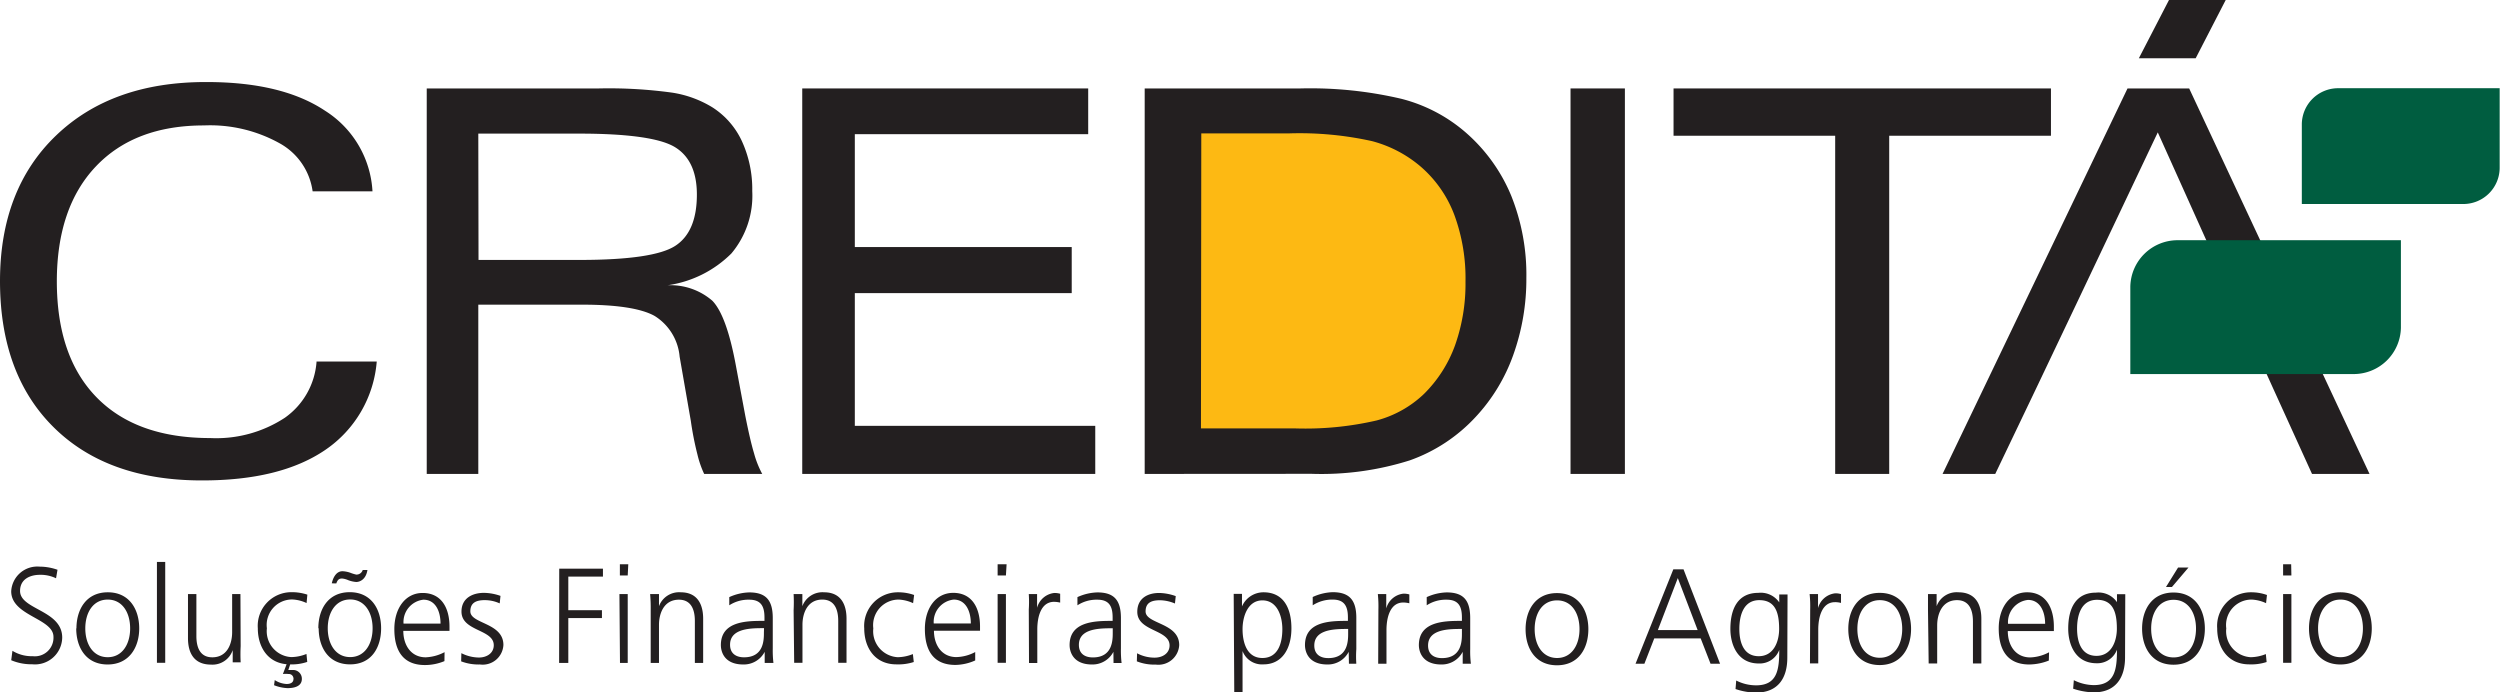 <svg xmlns="http://www.w3.org/2000/svg" width="223.03" height="61.75" viewBox="0 0 223.03 61.75">
  <defs>
    <style>
      .a82f39f2-00c6-46a9-b7c1-db0aab16f08d {
        fill: #231f20;
      }

      .a3829e31-8224-4918-a192-20926fa484c8 {
        fill: #fdb913;
      }

      .a7114c26-52f4-43de-949b-3dd60a5c2102 {
        fill: #005d40;
      }
    </style>
  </defs>
  <g id="a4a0b16f-f814-4134-8d50-aafe0d469e50" data-name="Layer 2">
    <g id="affb4fe0-bc7b-42d6-86b2-03e306cf1183" data-name="Layer 1">
      <g>
        <path class="a82f39f2-00c6-46a9-b7c1-db0aab16f08d" d="M102.12,42.28V7.89H116a35.6,35.6,0,0,1,9,.92,14.06,14.06,0,0,1,5.75,3,15.15,15.15,0,0,1,4.06,5.63,18.93,18.93,0,0,1,1.36,7.36A20.09,20.09,0,0,1,135,31.67a15.92,15.92,0,0,1-3.33,5.5,14.67,14.67,0,0,1-5.9,3.9,26.18,26.18,0,0,1-8.77,1.2Z"/>
        <path class="a82f39f2-00c6-46a9-b7c1-db0aab16f08d" d="M28.22,32.25h5.39A10.55,10.55,0,0,1,29,40.15q-4,2.72-11,2.71-8.41,0-13.2-4.73T0,25.09q0-8.2,5-13T18.45,7.32q6.71,0,10.55,2.56a9.09,9.09,0,0,1,4.23,7.19H27.89a5.79,5.79,0,0,0-2.95-4.29,12.76,12.76,0,0,0-6.74-1.59q-6.18,0-9.65,3.66T5.07,25.09q0,6.73,3.55,10.36t10.13,3.63a11.15,11.15,0,0,0,6.66-1.81,6.7,6.7,0,0,0,2.83-5"/>
        <path class="a82f39f2-00c6-46a9-b7c1-db0aab16f08d" d="M38.07,42.28V7.89H53.42A41.28,41.28,0,0,1,60,8.27a9.69,9.69,0,0,1,3.56,1.31,7.13,7.13,0,0,1,2.62,3,10.28,10.28,0,0,1,.93,4.47,8,8,0,0,1-1.86,5.56,10.06,10.06,0,0,1-5.7,2.84,5.7,5.7,0,0,1,4,1.38q1.26,1.3,2.08,5.68l.86,4.59c.29,1.46.55,2.58.78,3.34A8.53,8.53,0,0,0,68,42.28H62.82a8.86,8.86,0,0,1-.6-1.73,27.82,27.82,0,0,1-.59-3l-1-5.74a4.76,4.76,0,0,0-2.24-3.63q-1.81-1-6.46-1H42.67V42.28Zm4.62-19.09h9c4.41,0,7.25-.42,8.54-1.25s1.94-2.36,1.94-4.58q0-3.07-2-4.26c-1.33-.78-4.17-1.18-8.52-1.18H42.67Z"/>
        <polygon class="a82f39f2-00c6-46a9-b7c1-db0aab16f08d" points="71.57 42.28 71.57 7.89 97.08 7.89 97.08 11.97 76.26 11.97 76.26 22.04 95.61 22.04 95.61 26.15 76.26 26.15 76.26 37.99 97.71 37.99 97.71 42.28 71.57 42.28"/>
        <rect class="a82f39f2-00c6-46a9-b7c1-db0aab16f08d" x="140.11" y="7.89" width="4.85" height="34.39"/>
        <polygon class="a82f39f2-00c6-46a9-b7c1-db0aab16f08d" points="149.3 12.11 149.3 7.89 182.97 7.89 182.97 12.11 168.54 12.11 168.54 42.28 163.72 42.28 163.72 12.11 149.3 12.11"/>
        <path class="a82f39f2-00c6-46a9-b7c1-db0aab16f08d" d="M173.3,42.28,189.8,7.89h5.5l16.09,34.39h-5.13c-4.72-10.35-9.06-20-13.76-30.47C187.66,22,182.87,32.14,178,42.28Z"/>
        <polygon class="a82f39f2-00c6-46a9-b7c1-db0aab16f08d" points="190.81 5.2 193.5 0 198.56 0 195.88 5.2 190.81 5.2"/>
        <path class="a3829e31-8224-4918-a192-20926fa484c8" d="M107.14,38.22h8.42a28.21,28.21,0,0,0,7.25-.71,9.72,9.72,0,0,0,4.24-2.38,11.71,11.71,0,0,0,2.76-4.33,16.4,16.4,0,0,0,.93-5.64,16.38,16.38,0,0,0-1-6,10.64,10.64,0,0,0-3-4.3,11,11,0,0,0-4.34-2.27A29.82,29.82,0,0,0,115,11.9h-7.83Z"/>
        <path class="a7114c26-52f4-43de-949b-3dd60a5c2102" d="M214.19,29.23A4.21,4.21,0,0,1,210,33.37H190.05v-7.8h0a4.22,4.22,0,0,1,4.21-4.14h19.93v7.81ZM223,15a3.24,3.24,0,0,1-3.23,3.2H205.35V11.06h0a3.24,3.24,0,0,1,3.24-3.19H223Z"/>
        <path class="a82f39f2-00c6-46a9-b7c1-db0aab16f08d" d="M206.8,56.06c0-1.42.71-2.57,2-2.57s2,1.15,2,2.57-.71,2.57-2,2.57-2-1.14-2-2.57m-.81,0c0,1.68.86,3.22,2.8,3.22s2.8-1.54,2.8-3.22-.86-3.22-2.8-3.22-2.8,1.55-2.8,3.22m-1.59-5.72h-.72v1h.74Zm-.72,8.79h.74V53h-.74Zm-1.44-6.05a4.15,4.15,0,0,0-1.44-.24,3,3,0,0,0-3,3.22c0,1.71.94,3.21,2.87,3.21a4.42,4.42,0,0,0,1.54-.21l-.07-.71a3.7,3.7,0,0,1-1.35.28,2.32,2.32,0,0,1-2.18-2.57,2.27,2.27,0,0,1,2.26-2.57,3.4,3.4,0,0,1,1.29.32Zm-10.33,3c0-1.42.69-2.57,2-2.57s2,1.15,2,2.57-.69,2.57-2,2.57-2-1.14-2-2.57m-.81,0c0,1.68.86,3.22,2.8,3.22s2.8-1.54,2.8-3.22-.86-3.22-2.8-3.22-2.8,1.55-2.8,3.22m2.13-3.71h.53l1.48-1.74h-.93Zm-3.63.64h-.74v.71h0a2,2,0,0,0-1.87-.85c-1.77,0-2.48,1.35-2.48,3.22,0,1.36.61,3.08,2.53,3.08a1.87,1.87,0,0,0,1.82-1.21h0c0,1.73-.17,3.16-2.07,3.16a4.07,4.07,0,0,1-1.78-.44l-.06.76a6.28,6.28,0,0,0,1.82.33c2.05,0,2.81-1.4,2.81-3.11Zm-4.3,3.07c0-1.19.36-2.57,1.78-2.57s1.77,1.09,1.77,2.57c0,1.12-.48,2.43-1.82,2.43s-1.73-1.22-1.73-2.43m-6.16-.43a2,2,0,0,1,1.78-2.13c1.1,0,1.53,1.07,1.53,2.13Zm3.66,2.54a3.81,3.81,0,0,1-1.68.46c-1.3,0-2-1.06-2-2.35h4.11V55.9c0-1.66-.71-3.06-2.39-3.06-1.52,0-2.53,1.34-2.53,3.22s.74,3.22,2.73,3.22a4.91,4.91,0,0,0,1.74-.35Zm-10.74,1h.76v-3.4c0-1,.43-2.25,1.77-2.25,1,0,1.42.75,1.42,1.91v3.74h.75V55.2c0-1.35-.57-2.36-2.05-2.36a1.9,1.9,0,0,0-1.94,1.24h0V53H172c0,.48,0,1,0,1.45Zm-6.36-3.08c0-1.42.69-2.57,2-2.57s2,1.15,2,2.57-.7,2.57-2,2.57-2-1.14-2-2.57m-.81,0c0,1.68.86,3.22,2.8,3.22s2.8-1.54,2.8-3.22-.86-3.22-2.8-3.22-2.8,1.55-2.8,3.22m-3.42,3.07h.74v-3c0-1.11.32-2.46,1.49-2.46a2,2,0,0,1,.54.07v-.79a1.75,1.75,0,0,0-.51-.07,1.79,1.79,0,0,0-1.54,1.32h0V53h-.75a10.61,10.61,0,0,1,.05,1.38Zm-2-6.15h-.74v.71h0a2,2,0,0,0-1.87-.85c-1.78,0-2.49,1.36-2.49,3.22,0,1.37.62,3.08,2.53,3.08a1.86,1.86,0,0,0,1.83-1.21h0c0,1.74-.16,3.16-2.07,3.16a3.89,3.89,0,0,1-1.77-.43l-.06.76a5.84,5.84,0,0,0,1.81.32c2.06,0,2.81-1.39,2.81-3.11Zm-4.3,3.08c0-1.19.36-2.57,1.78-2.57s1.77,1.09,1.77,2.57c0,1.12-.48,2.43-1.82,2.43s-1.73-1.22-1.73-2.43m-3.72.1h-3.55l1.78-4.64Zm-5.54,3h.79l.88-2.26h4.14l.88,2.26h.85l-3.26-8.42h-.91Zm-9-3.08c0-1.42.69-2.57,2-2.57s2,1.15,2,2.57-.71,2.57-2,2.57-2-1.14-2-2.57m-.81,0c0,1.68.85,3.22,2.8,3.22s2.8-1.54,2.8-3.22-.86-3.22-2.8-3.22-2.8,1.55-2.8,3.22m-5.68.36c0,.66,0,2.22-1.78,2.22-.68,0-1.24-.31-1.24-1.12,0-1.34,1.53-1.48,2.81-1.48h.21Zm.07,2.72h.73a9.29,9.29,0,0,1-.06-1.29V55.14c0-1.61-.62-2.29-2.1-2.29a4.55,4.55,0,0,0-1.78.42V54a3.12,3.12,0,0,1,1.78-.5c1,0,1.36.53,1.36,1.58v.31h-.14c-1.55,0-3.7.1-3.7,2.16,0,.55.28,1.73,2,1.73a2.1,2.1,0,0,0,1.91-1.13h0Zm-7.54,0h.74v-3c0-1.11.32-2.46,1.5-2.46a2.5,2.5,0,0,1,.54.07v-.79a1.86,1.86,0,0,0-.52-.07,1.79,1.79,0,0,0-1.54,1.32h0V53h-.75a10.61,10.61,0,0,1,.05,1.38Zm-2.68-2.72c0,.66,0,2.22-1.77,2.22-.68,0-1.25-.31-1.25-1.12,0-1.34,1.53-1.48,2.81-1.48h.21Zm.07,2.72H121a9.41,9.41,0,0,1,0-1.3V55.12c0-1.6-.63-2.29-2.11-2.29a4.56,4.56,0,0,0-1.78.43V54a3.21,3.21,0,0,1,1.78-.51c1,0,1.36.54,1.36,1.59v.31h-.14c-1.55,0-3.69.09-3.69,2.16,0,.55.27,1.73,2,1.73a2.09,2.09,0,0,0,1.9-1.13h0Zm-5.94-3.08c0,1.2-.36,2.57-1.78,2.57s-1.77-1.45-1.77-2.57.46-2.57,1.77-2.57,1.78,1.38,1.78,2.57m-4.29,5.61h.74V58.08h0a1.85,1.85,0,0,0,1.87,1.19c1.65,0,2.49-1.39,2.49-3.21s-.71-3.22-2.49-3.22a2.09,2.09,0,0,0-1.92,1.26h0l0-1.12h-.74ZM101.42,59a4.24,4.24,0,0,0,1.69.29,1.86,1.86,0,0,0,2.09-1.74c0-2-3-1.87-3-3,0-.79.53-1,1.29-1a3.57,3.57,0,0,1,1.33.29l.07-.66a4.62,4.62,0,0,0-1.48-.28c-1,0-1.95.46-1.95,1.68,0,1.77,2.88,1.56,2.88,3,0,.7-.62,1.09-1.33,1.09a3.32,3.32,0,0,1-1.57-.39Zm-2.15-2.57c0,.66,0,2.22-1.77,2.22-.69,0-1.25-.31-1.25-1.12,0-1.34,1.53-1.48,2.81-1.48h.21Zm.07,2.72h.72a9.29,9.29,0,0,1-.06-1.29V55.14c0-1.61-.62-2.29-2.1-2.29a4.55,4.55,0,0,0-1.78.42V54a3.12,3.12,0,0,1,1.78-.5c1,0,1.36.53,1.36,1.58v.31h-.14c-1.55,0-3.7.1-3.7,2.16,0,.55.28,1.73,2,1.73a2.1,2.1,0,0,0,1.91-1.13h0Zm-7.54,0h.74v-3c0-1.11.32-2.46,1.5-2.46a2.5,2.5,0,0,1,.54.07v-.79a1.86,1.86,0,0,0-.52-.07,1.79,1.79,0,0,0-1.54,1.32h0V53h-.74a10.61,10.61,0,0,1,0,1.38Zm-2-8.81H89v1h.74ZM89,59.13h.74V53H89Zm-5.7-3.51a2,2,0,0,1,1.78-2.13c1.1,0,1.53,1.07,1.53,2.13ZM87,58.17a3.76,3.76,0,0,1-1.68.45c-1.29,0-2-1.06-2-2.35h4.11v-.38c0-1.65-.71-3-2.39-3-1.52,0-2.53,1.33-2.53,3.22s.74,3.21,2.73,3.21A4.51,4.51,0,0,0,87,58.92Zm-5.45-5.09a4.24,4.24,0,0,0-1.45-.24,3,3,0,0,0-3,3.22c0,1.71.94,3.21,2.87,3.21a4.51,4.51,0,0,0,1.55-.21l-.08-.71a3.7,3.7,0,0,1-1.35.28,2.32,2.32,0,0,1-2.18-2.57,2.28,2.28,0,0,1,2.26-2.57,3.4,3.4,0,0,1,1.29.32ZM70.85,59.13h.74v-3.4c0-1,.43-2.24,1.77-2.24,1,0,1.42.75,1.42,1.9v3.74h.74V55.2c0-1.35-.56-2.36-2-2.36a1.91,1.91,0,0,0-1.94,1.24h0V53H70.8a14,14,0,0,1,0,1.45Zm-2.7-2.71c0,.66,0,2.22-1.77,2.22-.68,0-1.25-.31-1.25-1.12,0-1.34,1.53-1.48,2.81-1.48h.22Zm.07,2.72H69a9.29,9.29,0,0,1-.06-1.29V55.14c0-1.61-.62-2.29-2.1-2.29a4.55,4.55,0,0,0-1.78.42V54a3.12,3.12,0,0,1,1.78-.5c1,0,1.36.53,1.36,1.58v.31H68c-1.55,0-3.69.1-3.69,2.16,0,.55.27,1.73,2,1.73a2.1,2.1,0,0,0,1.91-1.13h0Zm-10.17,0h.74v-3.4c0-1,.43-2.24,1.78-2.24,1,0,1.42.75,1.42,1.9v3.74h.74V55.2c0-1.35-.56-2.36-2-2.36a1.91,1.91,0,0,0-1.94,1.24h0V53H58a14.34,14.34,0,0,1,.05,1.45Zm-2-8.8h-.75v1H56Zm-.74,8.8H56V53h-.74Zm-5.43,0h.82v-4h3v-.7h-3v-3h3.09v-.71h-3.9ZM41.14,59a4.34,4.34,0,0,0,1.68.28,1.85,1.85,0,0,0,2.09-1.74c0-2-2.95-1.87-2.95-3,0-.78.53-1,1.29-1a3.22,3.22,0,0,1,1.33.29l.07-.67a4.61,4.61,0,0,0-1.48-.27c-1,0-2,.46-2,1.67,0,1.78,2.88,1.56,2.88,3,0,.71-.62,1.1-1.33,1.1a3.53,3.53,0,0,1-1.56-.39ZM36,55.63a2,2,0,0,1,1.77-2.13c1.11,0,1.53,1.07,1.53,2.13Zm3.66,2.55a3.94,3.94,0,0,1-1.68.46c-1.3,0-2-1.07-2-2.36H40.1V55.9c0-1.65-.71-3-2.4-3-1.51,0-2.52,1.34-2.52,3.22s.74,3.21,2.73,3.21a4.54,4.54,0,0,0,1.74-.35ZM29.24,56.05c0-1.42.71-2.57,2-2.57s2,1.15,2,2.57-.71,2.57-2,2.57-2-1.15-2-2.57m-.81,0c0,1.68.86,3.22,2.8,3.22S34,57.73,34,56.05s-.86-3.22-2.8-3.22-2.8,1.54-2.8,3.22m1.6-4c.11-.29.21-.44.52-.44a1.8,1.8,0,0,1,.55.15,2.52,2.52,0,0,0,.71.16c.29,0,.86-.19,1-1.07h-.42a.58.58,0,0,1-.58.41,3.45,3.45,0,0,1-.52-.16,2.36,2.36,0,0,0-.71-.14c-.55,0-.84.57-.95,1.08Zm-2.58,1A4.4,4.4,0,0,0,26,52.83a3,3,0,0,0-3,3.22c0,1.71.94,3.22,2.87,3.22a4.23,4.23,0,0,0,1.54-.22l-.07-.71a3.7,3.7,0,0,1-1.35.28,2.31,2.31,0,0,1-2.18-2.57,2.27,2.27,0,0,1,2.26-2.57,3.31,3.31,0,0,1,1.28.32Zm-2.18,7.08a2.12,2.12,0,0,1,.5,0,.41.41,0,0,1,.44.38.08.08,0,0,1,0,.07c0,.3-.25.44-.61.44a2.12,2.12,0,0,1-1.06-.35l-.06.46a3.73,3.73,0,0,0,1.19.26c.54,0,1.29-.12,1.29-.83a.78.78,0,0,0-.77-.79H26.1l-.38,0,.22-.65h-.32ZM21.45,53h-.74v3.4c0,1-.42,2.24-1.77,2.24-1,0-1.42-.74-1.42-1.9V53h-.75v3.93c0,1.35.56,2.36,2.05,2.36A1.9,1.9,0,0,0,20.76,58h0v1.09h.71a14,14,0,0,1,0-1.45ZM14,59.13h.74v-9H14ZM7.61,56.06c0-1.42.7-2.57,2-2.57s2,1.15,2,2.57-.71,2.57-2,2.57-2-1.14-2-2.57m-.81,0c0,1.68.86,3.22,2.8,3.22s2.82-1.55,2.82-3.22-.86-3.22-2.8-3.22-2.8,1.55-2.8,3.22M1,58.9a4.57,4.57,0,0,0,1.86.36,2.43,2.43,0,0,0,2.69-2.38c0-2.46-3.76-2.48-3.76-4.16,0-1.08.93-1.44,1.77-1.44A3.17,3.17,0,0,1,5,51.59l.13-.76a4.87,4.87,0,0,0-1.61-.28A2.33,2.33,0,0,0,1,52.75c0,2.2,3.77,2.41,3.77,4.06a1.66,1.66,0,0,1-1.85,1.73,3.28,3.28,0,0,1-1.81-.48Z"/>
      </g>
    </g>
  </g>
</svg>

